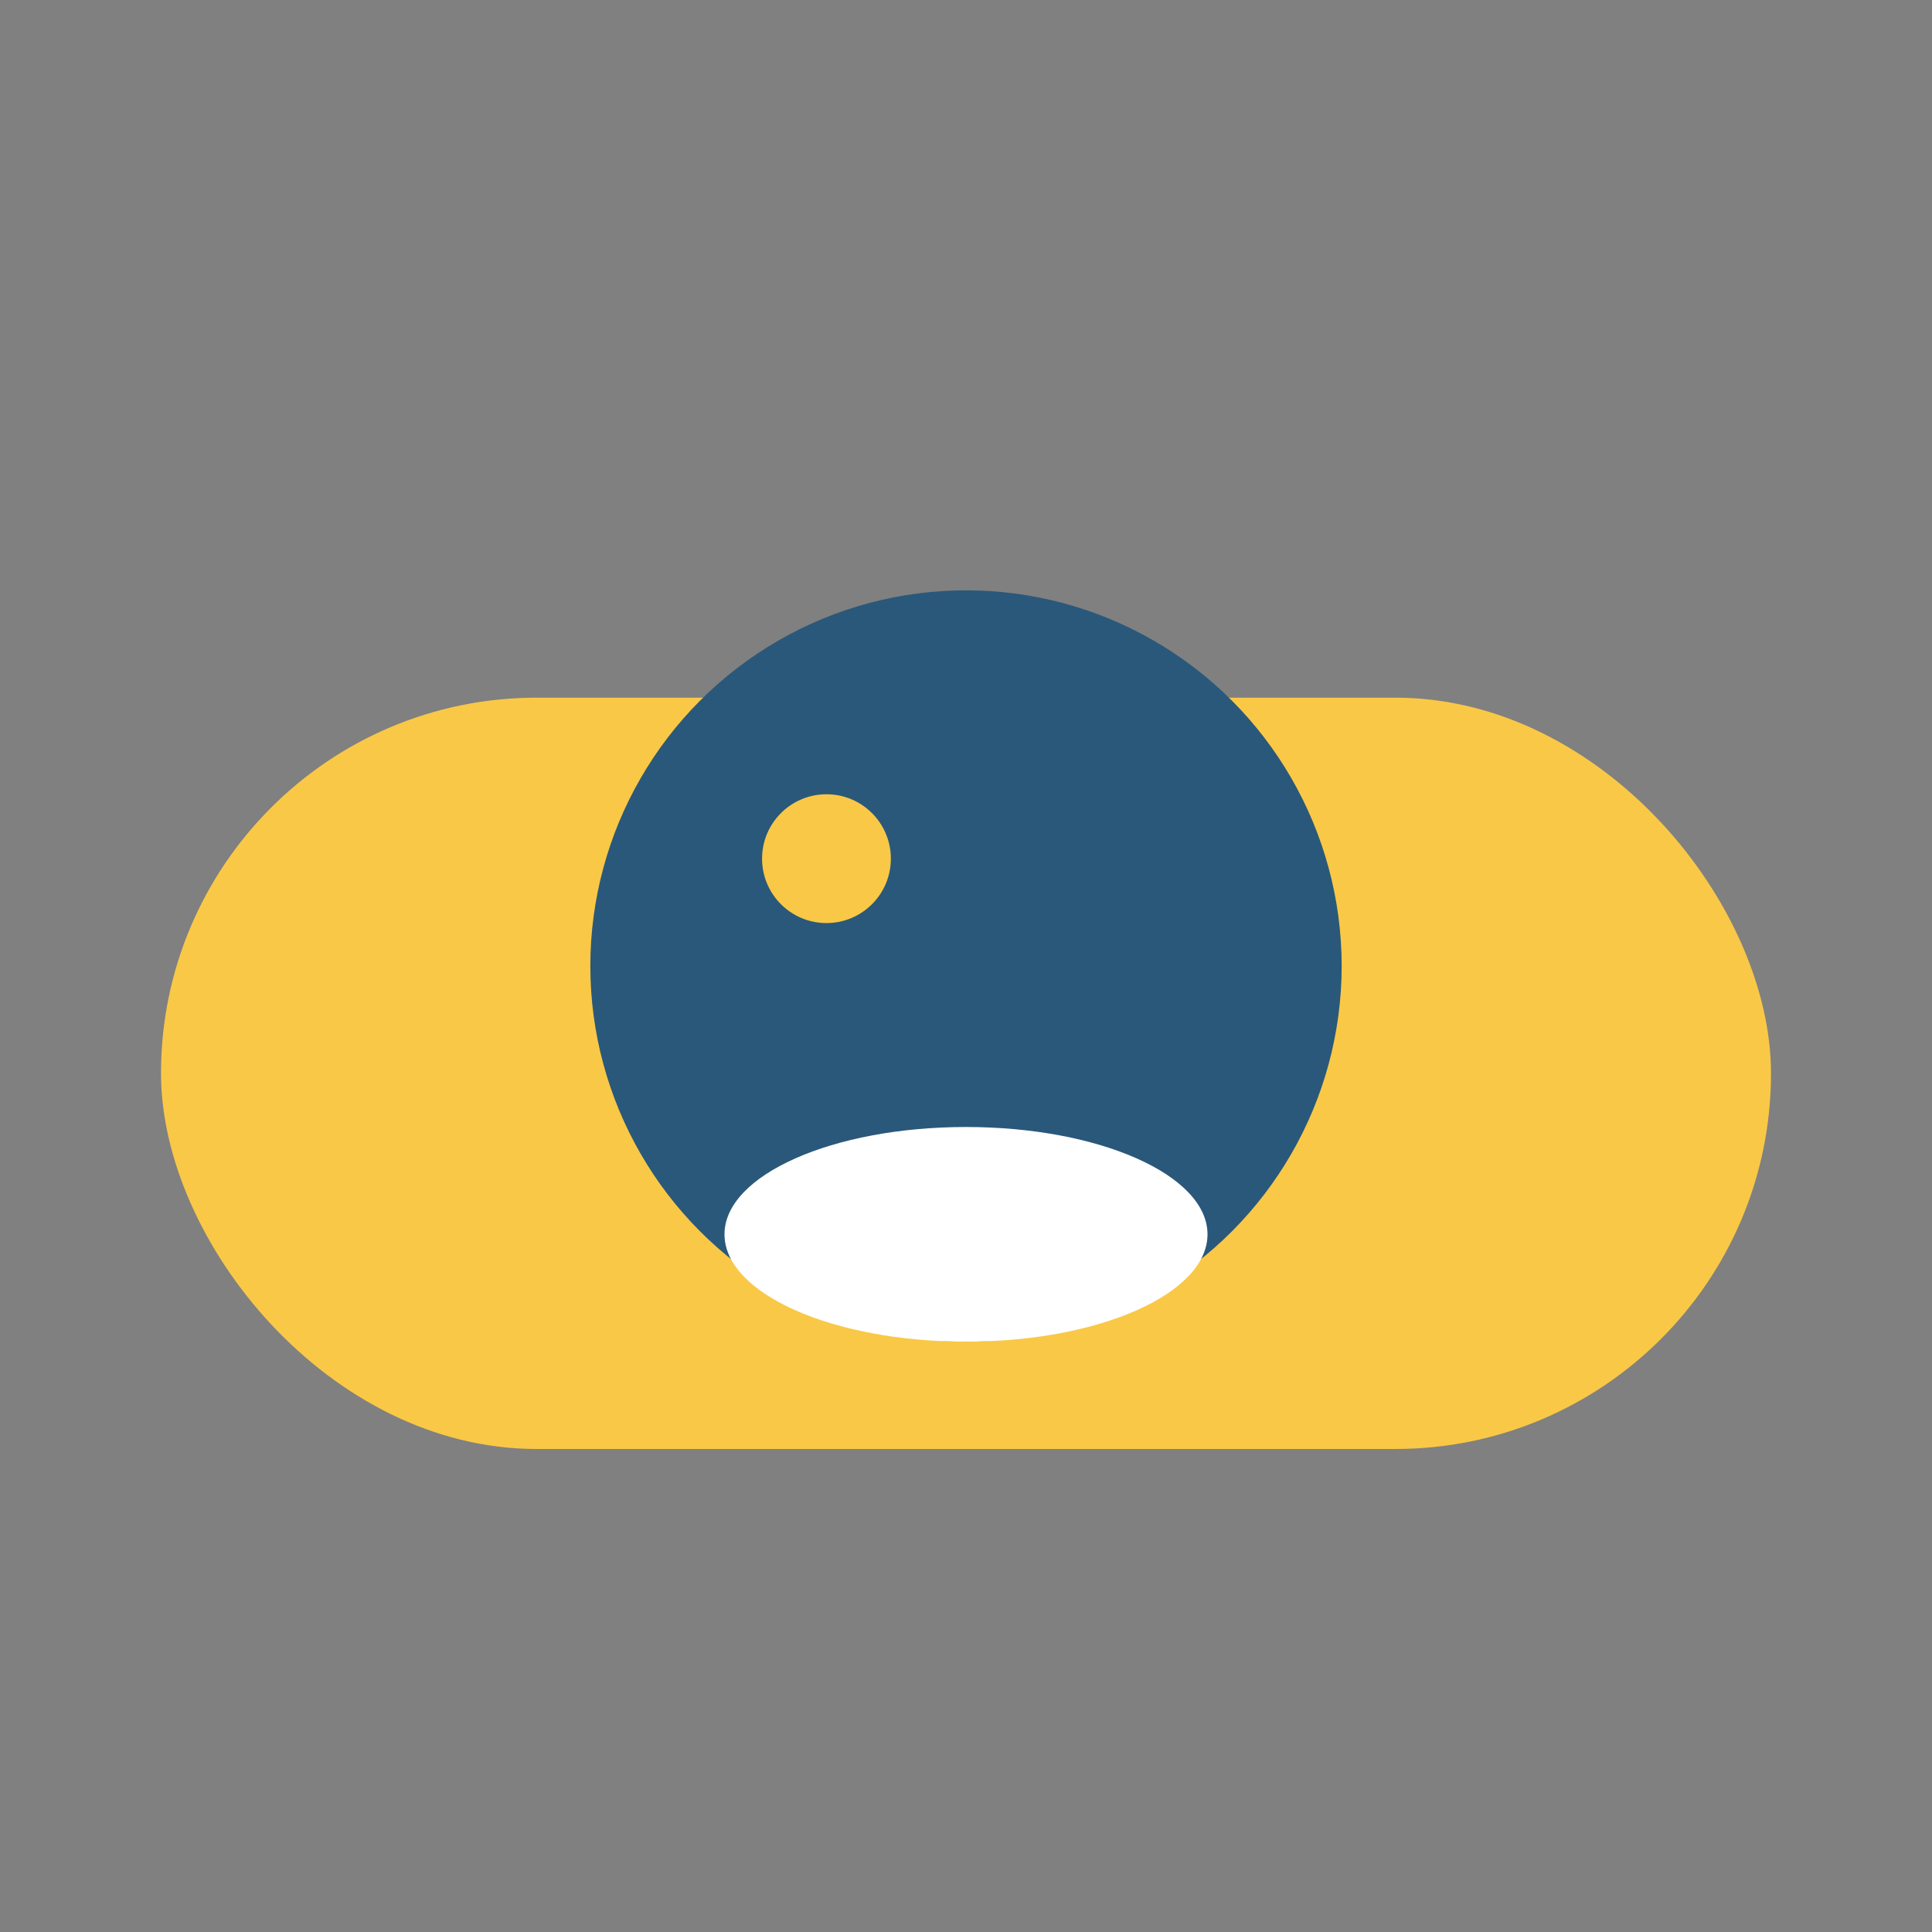 <?xml version="1.0" encoding="UTF-8"?>
<svg xmlns="http://www.w3.org/2000/svg" width="36" height="36" viewBox="0 0 36 36"><rect x="0" y="0" width="36" height="36" fill="#808080" stroke="none"/><rect x="3" y="13" width="30" height="14" rx="7" fill="#F9C846"/><circle cx="18" cy="18" r="7" fill="#2A587A"/><ellipse cx="18" cy="23" rx="4.5" ry="2" fill="#FFFFFF"/><circle cx="15.4" cy="16" r="1.2" fill="#F9C846"/></svg>